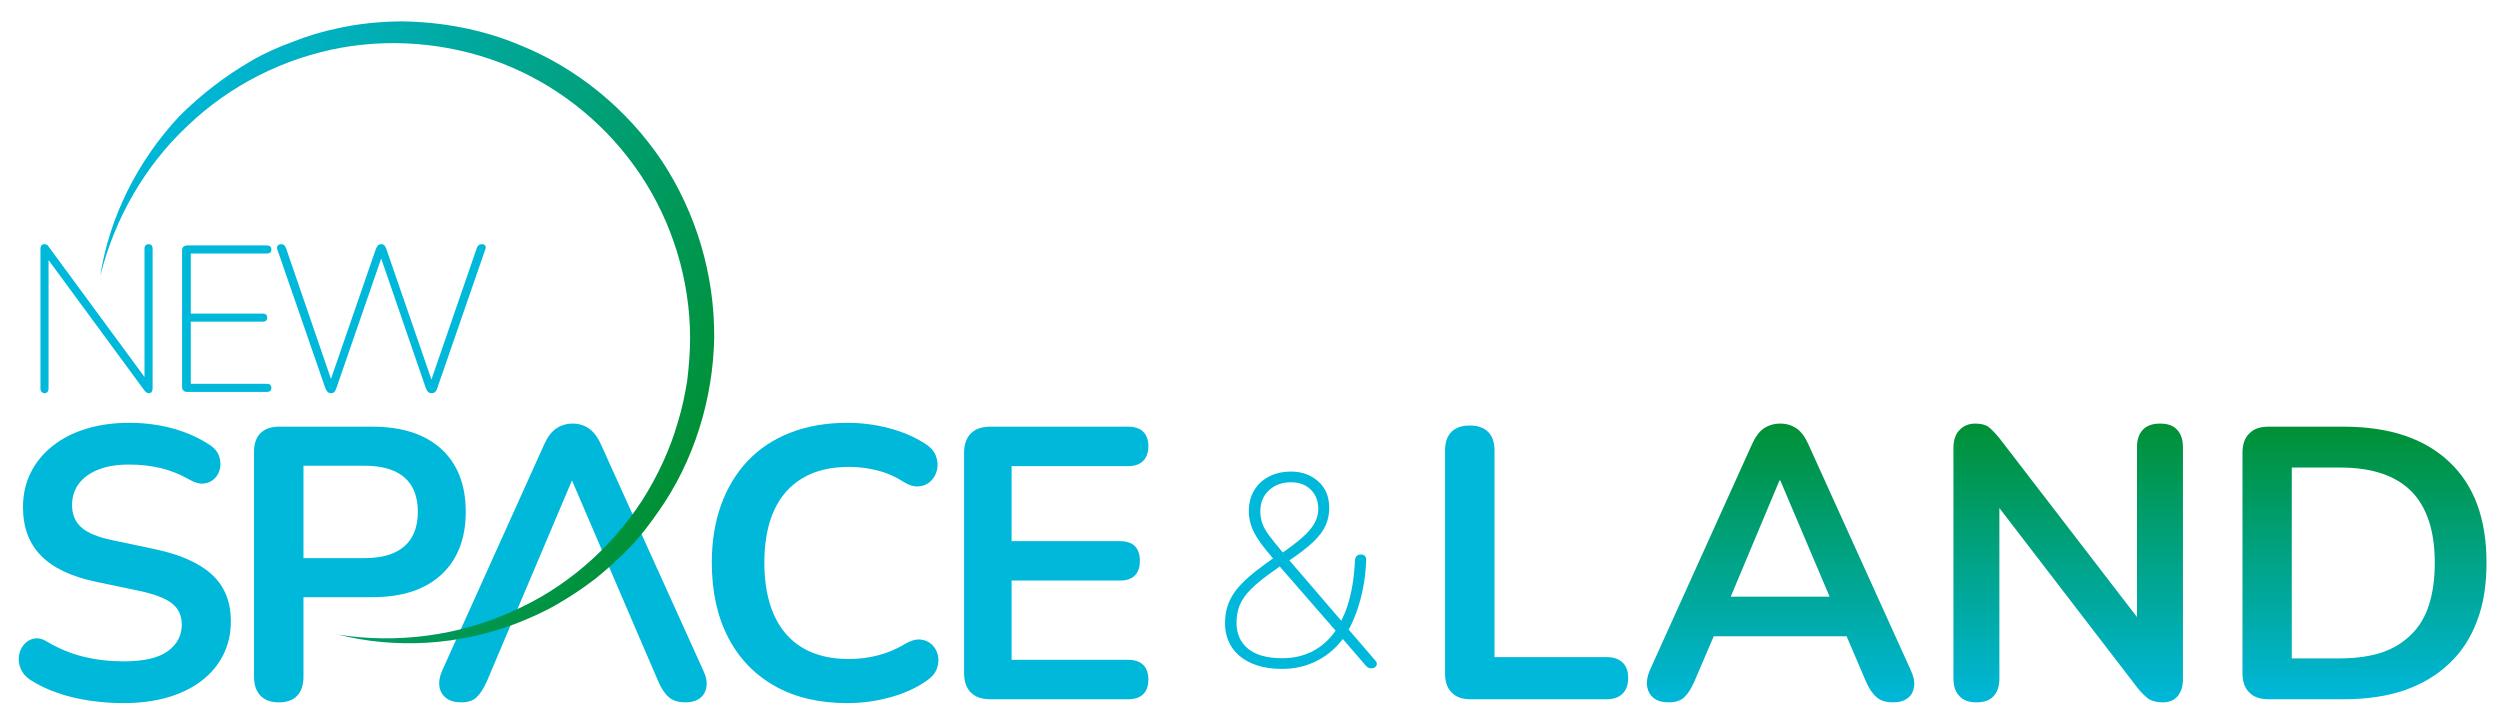 <?xml version="1.0" encoding="UTF-8" standalone="no"?>
<svg xmlns="http://www.w3.org/2000/svg" xmlns:xlink="http://www.w3.org/1999/xlink" xmlns:serif="http://www.serif.com/" width="100%" height="100%" viewBox="0 0 824 234" version="1.1" xml:space="preserve" style="fill-rule:evenodd;clip-rule:evenodd;stroke-linejoin:round;stroke-miterlimit:2;">
    <g id="Mesa-de-trabajo2" serif:id="Mesa de trabajo2" transform="matrix(1,0,0,0.727,0,0)">
        <rect x="0" y="0" width="824" height="322" style="fill:none;"></rect>
        <g transform="matrix(0.402,0,0,1.08,-226.186,58.649)">
            <g id="Mesa-de-trabajo1" serif:id="Mesa de trabajo1">
                <g>
                    <g transform="matrix(4.167,0,0,2.135,663.867,123.186)">
                        <path d="M0,55.114C-2.231,55.114 -4.46,54.949 -6.689,54.62C-8.92,54.291 -11.023,53.783 -12.999,53.099C-14.975,52.415 -16.75,51.568 -18.32,50.553C-19.233,49.945 -19.867,49.21 -20.221,48.348C-20.576,47.487 -20.69,46.638 -20.563,45.802C-20.437,44.965 -20.107,44.231 -19.575,43.597C-19.042,42.963 -18.371,42.571 -17.561,42.418C-16.75,42.267 -15.863,42.495 -14.9,43.103C-12.67,44.421 -10.313,45.384 -7.83,45.992C-5.347,46.599 -2.736,46.903 0,46.903C4.004,46.903 6.918,46.233 8.743,44.89C10.567,43.547 11.479,41.811 11.479,39.682C11.479,37.908 10.833,36.516 9.541,35.501C8.248,34.488 6.031,33.651 2.889,32.992L-5.473,31.244C-10.289,30.23 -13.874,28.521 -16.23,26.112C-18.587,23.707 -19.765,20.526 -19.765,16.572C-19.765,14.089 -19.259,11.834 -18.245,9.807C-17.231,7.78 -15.8,6.031 -13.949,4.561C-12.1,3.092 -9.896,1.965 -7.336,1.178C-4.777,0.393 -1.951,0 1.141,0C4.182,0 7.07,0.38 9.807,1.14C12.544,1.901 15.001,3.016 17.181,4.485C17.991,5.043 18.536,5.728 18.815,6.538C19.093,7.349 19.157,8.147 19.005,8.932C18.853,9.718 18.498,10.39 17.941,10.947C17.382,11.505 16.686,11.834 15.85,11.935C15.014,12.037 14.064,11.783 12.999,11.175C11.125,10.11 9.223,9.35 7.298,8.894C5.372,8.438 3.294,8.21 1.064,8.21C-1.267,8.21 -3.269,8.54 -4.941,9.198C-6.613,9.858 -7.894,10.783 -8.78,11.973C-9.667,13.164 -10.11,14.571 -10.11,16.192C-10.11,18.017 -9.502,19.473 -8.285,20.563C-7.069,21.653 -4.992,22.502 -2.052,23.109L6.234,24.858C11.251,25.922 14.988,27.594 17.447,29.876C19.905,32.155 21.134,35.197 21.134,38.998C21.134,41.431 20.64,43.636 19.651,45.611C18.663,47.589 17.244,49.287 15.395,50.706C13.543,52.125 11.327,53.213 8.743,53.973C6.158,54.734 3.243,55.114 0,55.114" style="fill:rgb(0,184,218);fill-rule:nonzero;"></path>
                    </g>
                    <g transform="matrix(4.167,0,0,2.135,811.471,185.354)">
                        <path d="M0,-2.511L12.011,-2.511C15.457,-2.511 18.066,-3.283 19.841,-4.83C21.615,-6.374 22.502,-8.642 22.502,-11.633C22.502,-14.623 21.615,-16.878 19.841,-18.399C18.066,-19.919 15.457,-20.679 12.011,-20.679L0,-20.679L0,-2.511ZM-4.865,25.846C-6.437,25.846 -7.64,25.401 -8.476,24.515C-9.312,23.629 -9.73,22.4 -9.73,20.828L-9.73,-23.416C-9.73,-25.037 -9.301,-26.267 -8.438,-27.103C-7.577,-27.939 -6.361,-28.357 -4.789,-28.357L13.532,-28.357C19.41,-28.357 23.947,-26.887 27.14,-23.948C30.332,-21.008 31.928,-16.903 31.928,-11.633C31.928,-6.361 30.332,-2.244 27.14,0.721C23.947,3.685 19.41,5.167 13.532,5.167L0,5.167L0,20.828C0,22.4 -0.406,23.629 -1.216,24.515C-2.028,25.401 -3.244,25.846 -4.865,25.846" style="fill:rgb(0,184,218);fill-rule:nonzero;"></path>
                    </g>
                    <g transform="matrix(4.167,0,0,2.135,961.93,132.442)">
                        <path d="M0,46.445C-0.659,47.917 -1.344,48.981 -2.053,49.638C-2.764,50.297 -3.776,50.628 -5.093,50.628C-6.31,50.628 -7.286,50.348 -8.021,49.791C-8.756,49.234 -9.199,48.487 -9.351,47.548C-9.503,46.611 -9.326,45.559 -8.818,44.393L11.251,-0.078C11.909,-1.548 12.707,-2.599 13.645,-3.233C14.582,-3.866 15.659,-4.183 16.876,-4.183C18.041,-4.183 19.093,-3.866 20.03,-3.233C20.968,-2.599 21.766,-1.548 22.426,-0.078L42.571,44.393C43.127,45.559 43.331,46.623 43.179,47.586C43.026,48.55 42.595,49.297 41.886,49.828C41.176,50.361 40.239,50.628 39.074,50.628C37.655,50.628 36.552,50.285 35.767,49.601C34.98,48.917 34.284,47.866 33.677,46.445L28.735,34.967L16.724,6.991L3.737,37.628L0,46.445Z" style="fill:rgb(0,184,218);fill-rule:nonzero;"></path>
                    </g>
                    <g transform="matrix(4.167,0,0,2.135,1257.45,123.186)">
                        <path d="M0,55.114C-5.576,55.114 -10.352,53.987 -14.33,51.731C-18.309,49.477 -21.362,46.284 -23.491,42.154C-25.619,38.024 -26.683,33.145 -26.683,27.52C-26.683,23.313 -26.075,19.524 -24.859,16.155C-23.643,12.784 -21.894,9.895 -19.614,7.488C-17.333,5.081 -14.533,3.231 -11.214,1.938C-7.894,0.646 -4.156,0 0,0C2.786,0 5.523,0.355 8.21,1.064C10.895,1.775 13.252,2.787 15.28,4.105C16.343,4.764 17.053,5.562 17.408,6.499C17.762,7.438 17.838,8.35 17.636,9.236C17.433,10.124 17.015,10.871 16.382,11.479C15.748,12.087 14.963,12.429 14.026,12.505C13.087,12.582 12.061,12.265 10.946,11.555C9.375,10.542 7.678,9.807 5.853,9.35C4.029,8.894 2.178,8.666 0.304,8.666C-3.296,8.666 -6.336,9.401 -8.818,10.871C-11.302,12.341 -13.178,14.469 -14.444,17.257C-15.711,20.044 -16.344,23.464 -16.344,27.52C-16.344,31.524 -15.711,34.944 -14.444,37.781C-13.178,40.621 -11.302,42.773 -8.818,44.243C-6.336,45.713 -3.296,46.448 0.304,46.448C2.229,46.448 4.13,46.207 6.005,45.725C7.88,45.245 9.655,44.498 11.327,43.483C12.441,42.826 13.442,42.532 14.329,42.609C15.215,42.685 15.964,43.002 16.572,43.559C17.18,44.118 17.585,44.814 17.788,45.65C17.99,46.486 17.94,47.348 17.636,48.234C17.332,49.122 16.724,49.894 15.812,50.553C13.785,52.023 11.365,53.15 8.552,53.936C5.739,54.72 2.888,55.114 0,55.114" style="fill:rgb(0,184,218);fill-rule:nonzero;"></path>
                    </g>
                    <g transform="matrix(4.167,0,0,2.135,1374.64,124.81)">
                        <path d="M0,53.593C-1.672,53.593 -2.953,53.15 -3.839,52.264C-4.726,51.378 -5.169,50.096 -5.169,48.424L-5.169,5.169C-5.169,3.497 -4.726,2.217 -3.839,1.33C-2.953,0.444 -1.672,0 0,0L27.14,0C28.405,0 29.382,0.33 30.066,0.988C30.75,1.647 31.092,2.584 31.092,3.8C31.092,5.068 30.75,6.043 30.066,6.727C29.382,7.411 28.405,7.753 27.14,7.753L4.181,7.753L4.181,22.502L25.467,22.502C26.784,22.502 27.773,22.831 28.431,23.49C29.09,24.148 29.42,25.112 29.42,26.379C29.42,27.645 29.09,28.609 28.431,29.268C27.773,29.927 26.784,30.256 25.467,30.256L4.181,30.256L4.181,45.839L27.14,45.839C28.405,45.839 29.382,46.17 30.066,46.828C30.75,47.487 31.092,48.45 31.092,49.716C31.092,50.984 30.75,51.946 30.066,52.605C29.382,53.264 28.405,53.593 27.14,53.593L0,53.593Z" style="fill:rgb(0,184,218);fill-rule:nonzero;"></path>
                    </g>
                    <g transform="matrix(4.167,0,0,2.135,1768.04,124.321)">
                        <path d="M0,53.822C-1.571,53.822 -2.788,53.379 -3.649,52.492C-4.512,51.605 -4.941,50.376 -4.941,48.804L-4.941,4.941C-4.941,3.32 -4.523,2.091 -3.688,1.255C-2.851,0.418 -1.647,0 -0.076,0C1.494,0 2.698,0.418 3.535,1.255C4.371,2.091 4.789,3.32 4.789,4.941L4.789,45.536L26.835,45.536C28.203,45.536 29.254,45.891 29.989,46.6C30.724,47.31 31.092,48.324 31.092,49.641C31.092,50.96 30.724,51.986 29.989,52.719C29.254,53.455 28.203,53.822 26.835,53.822L0,53.822Z" style="fill:rgb(0,184,218);fill-rule:nonzero;"></path>
                    </g>
                    <g transform="matrix(0,-117.025,-228.377,0,2022.56,240.534)">
                        <path d="M0.983,0.06C0.971,0.077 0.952,0.091 0.925,0.103L0.114,0.47C0.092,0.479 0.073,0.482 0.056,0.479C0.039,0.476 0.025,0.468 0.015,0.455C0.005,0.442 -0,0.424 -0,0.402C-0,0.378 0.006,0.359 0.018,0.346C0.03,0.333 0.049,0.321 0.076,0.309L0.237,0.24L0.237,-0.237L0.076,-0.306C0.05,-0.317 0.031,-0.33 0.019,-0.344C0.006,-0.358 -0,-0.378 -0,-0.404C-0,-0.426 0.005,-0.443 0.015,-0.456C0.024,-0.469 0.038,-0.476 0.055,-0.479C0.073,-0.482 0.092,-0.478 0.114,-0.468L0.925,-0.1C0.952,-0.088 0.971,-0.074 0.983,-0.057C0.994,-0.04 1,-0.021 1,0.001C1,0.023 0.994,0.043 0.983,0.06ZM0.796,0.004L0.796,0.001L0.379,-0.176L0.379,0.179L0.796,0.004Z" style="fill:url(#_Linear1);fill-rule:nonzero;"></path>
                    </g>
                    <g transform="matrix(0,-117.025,-228.377,0,2258.36,240.534)">
                        <path d="M0.978,-0.268C0.963,-0.254 0.942,-0.247 0.915,-0.247L0.306,-0.247L0.949,0.248C0.967,0.263 0.98,0.276 0.988,0.286C0.996,0.297 1,0.313 1,0.334C1,0.357 0.992,0.376 0.977,0.39C0.962,0.405 0.94,0.412 0.911,0.412L0.086,0.412C0.058,0.412 0.037,0.405 0.022,0.39C0.007,0.376 -0,0.356 -0,0.329C-0,0.302 0.007,0.282 0.022,0.268C0.037,0.254 0.058,0.247 0.086,0.247L0.697,0.247L0.053,-0.248C0.034,-0.263 0.021,-0.277 0.012,-0.289C0.004,-0.302 -0,-0.319 -0,-0.34C-0,-0.362 0.007,-0.38 0.022,-0.393C0.037,-0.405 0.057,-0.412 0.083,-0.412L0.915,-0.412C0.942,-0.412 0.963,-0.405 0.978,-0.391C0.993,-0.377 1,-0.357 1,-0.33C1,-0.303 0.993,-0.283 0.978,-0.268Z" style="fill:url(#_Linear2);fill-rule:nonzero;"></path>
                    </g>
                    <g transform="matrix(0,-114.427,-223.307,0,2501.31,239.235)">
                        <path d="M1,0.352C1,0.383 0.992,0.407 0.975,0.423C0.959,0.44 0.935,0.448 0.904,0.448L0.096,0.448C0.065,0.448 0.041,0.44 0.025,0.423C0.008,0.407 0,0.383 0,0.352L0,0.077C0,-0.008 0.011,-0.082 0.033,-0.147C0.056,-0.212 0.088,-0.266 0.131,-0.311C0.173,-0.356 0.225,-0.39 0.287,-0.413C0.349,-0.437 0.42,-0.448 0.501,-0.448C0.661,-0.448 0.785,-0.403 0.871,-0.311C0.957,-0.22 1,-0.091 1,0.077L1,0.352ZM0.85,0.267L0.85,0.088C0.85,-0.027 0.821,-0.114 0.763,-0.172C0.705,-0.229 0.618,-0.258 0.501,-0.258C0.442,-0.258 0.391,-0.251 0.347,-0.237C0.303,-0.223 0.266,-0.201 0.238,-0.172C0.209,-0.143 0.187,-0.108 0.172,-0.065C0.158,-0.022 0.15,0.029 0.15,0.088L0.15,0.267L0.85,0.267Z" style="fill:url(#_Linear3);fill-rule:nonzero;"></path>
                    </g>
                    <g transform="matrix(4.167,0,0,2.135,1621.32,222.005)">
                        <path d="M0,-34.595C-1.794,-34.595 -3.255,-34.066 -4.385,-33.008C-5.515,-31.949 -6.079,-30.577 -6.079,-28.892C-6.079,-28.067 -5.954,-27.286 -5.703,-26.552C-5.452,-25.816 -4.985,-24.991 -4.304,-24.076C-3.623,-23.162 -2.672,-21.987 -1.452,-20.552L-2.313,-20.337C-0.412,-21.628 1.094,-22.767 2.206,-23.754C3.317,-24.74 4.116,-25.682 4.601,-26.578C5.085,-27.475 5.327,-28.389 5.327,-29.323C5.327,-30.901 4.834,-32.174 3.848,-33.143C2.86,-34.112 1.578,-34.595 0,-34.595M-1.775,0.001C0.592,0.001 2.69,-0.51 4.52,-1.532C6.35,-2.555 7.892,-4.052 9.147,-6.026L9.147,-4.949L-2.528,-18.347L-1.829,-18.347L-3.551,-17.109C-5.345,-15.853 -6.771,-14.705 -7.828,-13.665C-8.887,-12.624 -9.64,-11.585 -10.088,-10.545C-10.537,-9.504 -10.761,-8.321 -10.761,-6.993C-10.761,-4.806 -9.999,-3.093 -8.474,-1.856C-6.949,-0.618 -4.717,0.001 -1.775,0.001M-1.775,2.099C-4.143,2.099 -6.169,1.722 -7.855,0.969C-9.541,0.216 -10.823,-0.833 -11.702,-2.178C-12.581,-3.524 -13.021,-5.111 -13.021,-6.94C-13.021,-8.123 -12.858,-9.217 -12.536,-10.222C-12.213,-11.226 -11.721,-12.186 -11.057,-13.101C-10.393,-14.015 -9.541,-14.93 -8.501,-15.845C-7.461,-16.759 -6.241,-17.718 -4.842,-18.723L-3.174,-19.907L-3.443,-19.477C-5.309,-21.592 -6.591,-23.331 -7.29,-24.696C-7.989,-26.058 -8.339,-27.457 -8.339,-28.892C-8.339,-30.434 -7.999,-31.788 -7.317,-32.954C-6.636,-34.119 -5.668,-35.034 -4.411,-35.699C-3.156,-36.362 -1.686,-36.694 0,-36.694C2.08,-36.694 3.848,-36.057 5.3,-34.783C6.753,-33.51 7.479,-31.761 7.479,-29.537C7.479,-28.318 7.245,-27.179 6.779,-26.121C6.313,-25.063 5.488,-23.969 4.305,-22.839C3.121,-21.709 1.417,-20.408 -0.807,-18.939L-0.699,-19.638L10.169,-6.993L9.632,-6.993C10.169,-7.926 10.645,-9.02 11.058,-10.276C11.469,-11.531 11.801,-12.912 12.053,-14.419C12.303,-15.925 12.465,-17.521 12.537,-19.207C12.572,-19.602 12.689,-19.898 12.887,-20.095C13.083,-20.292 13.361,-20.391 13.721,-20.391C14.079,-20.391 14.348,-20.283 14.527,-20.069C14.707,-19.853 14.778,-19.548 14.743,-19.154C14.671,-17.217 14.465,-15.405 14.124,-13.719C13.783,-12.033 13.353,-10.473 12.833,-9.038C12.313,-7.604 11.711,-6.294 11.03,-5.111L10.923,-6.079L16.519,0.431C16.769,0.682 16.876,0.934 16.841,1.184C16.805,1.436 16.688,1.634 16.491,1.776C16.294,1.92 16.052,1.992 15.765,1.992C15.514,1.992 15.308,1.946 15.146,1.857C14.985,1.767 14.797,1.597 14.581,1.345L9.739,-4.25L10.492,-4.25C9.094,-2.241 7.336,-0.68 5.22,0.431C3.103,1.544 0.771,2.099 -1.775,2.099" style="fill:rgb(0,184,218);fill-rule:nonzero;"></path>
                    </g>
                    <g transform="matrix(4.167,0,0,2.135,0,-507.192)">
                        <path d="M143.804,289.431C143.559,289.431 143.361,289.349 143.211,289.185C143.062,289.022 142.987,288.804 142.987,288.532L142.987,261.077C142.987,260.777 143.055,260.546 143.191,260.382C143.327,260.219 143.504,260.137 143.722,260.137C143.967,260.137 144.151,260.178 144.274,260.26C144.396,260.341 144.526,260.491 144.662,260.709L164.354,287.469L163.455,287.469L163.455,261.036C163.455,260.736 163.53,260.512 163.68,260.362C163.83,260.212 164.027,260.137 164.272,260.137C164.518,260.137 164.708,260.212 164.844,260.362C164.981,260.512 165.049,260.736 165.049,261.036L165.049,288.491C165.049,288.79 164.987,289.022 164.865,289.185C164.742,289.349 164.572,289.431 164.354,289.431C164.164,289.431 163.993,289.383 163.843,289.288C163.694,289.192 163.551,289.049 163.414,288.859L143.722,262.098L144.58,262.098L144.58,288.532C144.58,288.804 144.512,289.022 144.376,289.185C144.24,289.349 144.049,289.431 143.804,289.431Z" style="fill:rgb(0,184,218);fill-rule:nonzero;"></path>
                        <path d="M171.872,289.185C171.545,289.185 171.293,289.097 171.116,288.92C170.939,288.743 170.85,288.491 170.85,288.164L170.85,261.404C170.85,261.077 170.939,260.825 171.116,260.648C171.293,260.471 171.545,260.382 171.872,260.382L187.56,260.382C187.833,260.382 188.044,260.45 188.193,260.586C188.343,260.723 188.418,260.913 188.418,261.158C188.418,261.431 188.343,261.635 188.193,261.771C188.044,261.907 187.833,261.976 187.56,261.976L172.566,261.976L172.566,273.783L186.743,273.783C187.015,273.783 187.227,273.851 187.376,273.987C187.526,274.123 187.601,274.314 187.601,274.559C187.601,274.831 187.526,275.036 187.376,275.172C187.227,275.308 187.015,275.376 186.743,275.376L172.566,275.376L172.566,287.592L187.56,287.592C187.833,287.592 188.044,287.66 188.193,287.796C188.343,287.932 188.418,288.123 188.418,288.368C188.418,288.641 188.343,288.845 188.193,288.981C188.044,289.117 187.833,289.185 187.56,289.185L171.872,289.185Z" style="fill:rgb(0,184,218);fill-rule:nonzero;"></path>
                        <path d="M200.144,289.431C199.871,289.431 199.654,289.349 199.49,289.185C199.327,289.022 199.177,288.777 199.041,288.45L189.603,261.199C189.494,260.9 189.514,260.648 189.664,260.443C189.814,260.239 190.039,260.137 190.338,260.137C190.584,260.137 190.781,260.198 190.931,260.321C191.081,260.443 191.21,260.655 191.319,260.954L200.757,288.409L199.531,288.409L208.969,261.118C209.105,260.791 209.248,260.546 209.398,260.382C209.547,260.219 209.758,260.137 210.031,260.137C210.303,260.137 210.514,260.219 210.664,260.382C210.814,260.546 210.943,260.791 211.052,261.118L220.49,288.409L219.346,288.409L228.824,260.954C228.906,260.682 229.029,260.477 229.192,260.341C229.356,260.205 229.573,260.137 229.846,260.137C230.145,260.137 230.363,260.232 230.5,260.423C230.636,260.614 230.636,260.872 230.5,261.199L221.062,288.45C220.953,288.777 220.817,289.022 220.653,289.185C220.49,289.349 220.258,289.431 219.959,289.431C219.659,289.431 219.428,289.349 219.264,289.185C219.101,289.022 218.951,288.777 218.815,288.45L209.622,261.771L210.439,261.771L201.206,288.45C201.097,288.777 200.968,289.022 200.818,289.185C200.668,289.349 200.443,289.431 200.144,289.431Z" style="fill:rgb(0,184,218);fill-rule:nonzero;"></path>
                    </g>
                    <g transform="matrix(-449.66,-133.03,-259.611,230.415,1122.03,146.275)">
                        <path d="M0.826,-0.342C0.844,-0.326 0.861,-0.308 0.876,-0.289C0.891,-0.271 0.906,-0.251 0.918,-0.23C0.93,-0.209 0.941,-0.187 0.95,-0.165C0.959,-0.143 0.967,-0.12 0.973,-0.097C0.995,-0.003 0.989,0.097 0.955,0.184C0.981,0.094 0.981,-0.003 0.954,-0.091C0.928,-0.18 0.875,-0.26 0.805,-0.319C0.736,-0.377 0.649,-0.415 0.559,-0.426C0.469,-0.437 0.377,-0.421 0.296,-0.381C0.215,-0.341 0.146,-0.277 0.1,-0.198C0.089,-0.179 0.079,-0.158 0.07,-0.137C0.062,-0.116 0.055,-0.095 0.05,-0.073C0.039,-0.029 0.035,0.017 0.037,0.063C0.042,0.154 0.073,0.244 0.128,0.318C0.182,0.393 0.259,0.452 0.347,0.486C0.256,0.46 0.173,0.405 0.112,0.33C0.097,0.311 0.083,0.292 0.071,0.271C0.059,0.25 0.048,0.228 0.039,0.206C0.03,0.183 0.023,0.16 0.017,0.137C0.011,0.113 0.008,0.089 0.006,0.065C-0.003,-0.032 0.02,-0.132 0.067,-0.217C0.116,-0.303 0.19,-0.373 0.278,-0.417C0.366,-0.46 0.467,-0.477 0.564,-0.463C0.627,-0.455 0.689,-0.433 0.744,-0.402C0.773,-0.385 0.801,-0.365 0.826,-0.342Z" style="fill:url(#_Linear4);fill-rule:nonzero;"></path>
                    </g>
                </g>
            </g>
        </g>
    </g>
    <defs>
        <linearGradient id="_Linear1" x1="0" y1="0" x2="1" y2="0" gradientUnits="userSpaceOnUse" gradientTransform="matrix(1,0,0,-1,0,7.84119e-05)"><stop offset="0" style="stop-color:rgb(0,183,218);stop-opacity:1"></stop><stop offset="1" style="stop-color:rgb(0,144,53);stop-opacity:1"></stop></linearGradient>
        <linearGradient id="_Linear2" x1="0" y1="0" x2="1" y2="0" gradientUnits="userSpaceOnUse" gradientTransform="matrix(1,0,0,-1,0,-6.93297e-07)"><stop offset="0" style="stop-color:rgb(0,183,218);stop-opacity:1"></stop><stop offset="1" style="stop-color:rgb(0,144,53);stop-opacity:1"></stop></linearGradient>
        <linearGradient id="_Linear3" x1="0" y1="0" x2="1" y2="0" gradientUnits="userSpaceOnUse" gradientTransform="matrix(1,0,0,-1,0,1.1826e-05)"><stop offset="0" style="stop-color:rgb(0,183,218);stop-opacity:1"></stop><stop offset="1" style="stop-color:rgb(0,144,53);stop-opacity:1"></stop></linearGradient>
        <linearGradient id="_Linear4" x1="0" y1="0" x2="1" y2="0" gradientUnits="userSpaceOnUse" gradientTransform="matrix(1,0,0,-1,0,0.009)"><stop offset="0" style="stop-color:rgb(0,144,53);stop-opacity:1"></stop><stop offset="1" style="stop-color:rgb(0,183,218);stop-opacity:1"></stop></linearGradient>
    </defs>
</svg>

